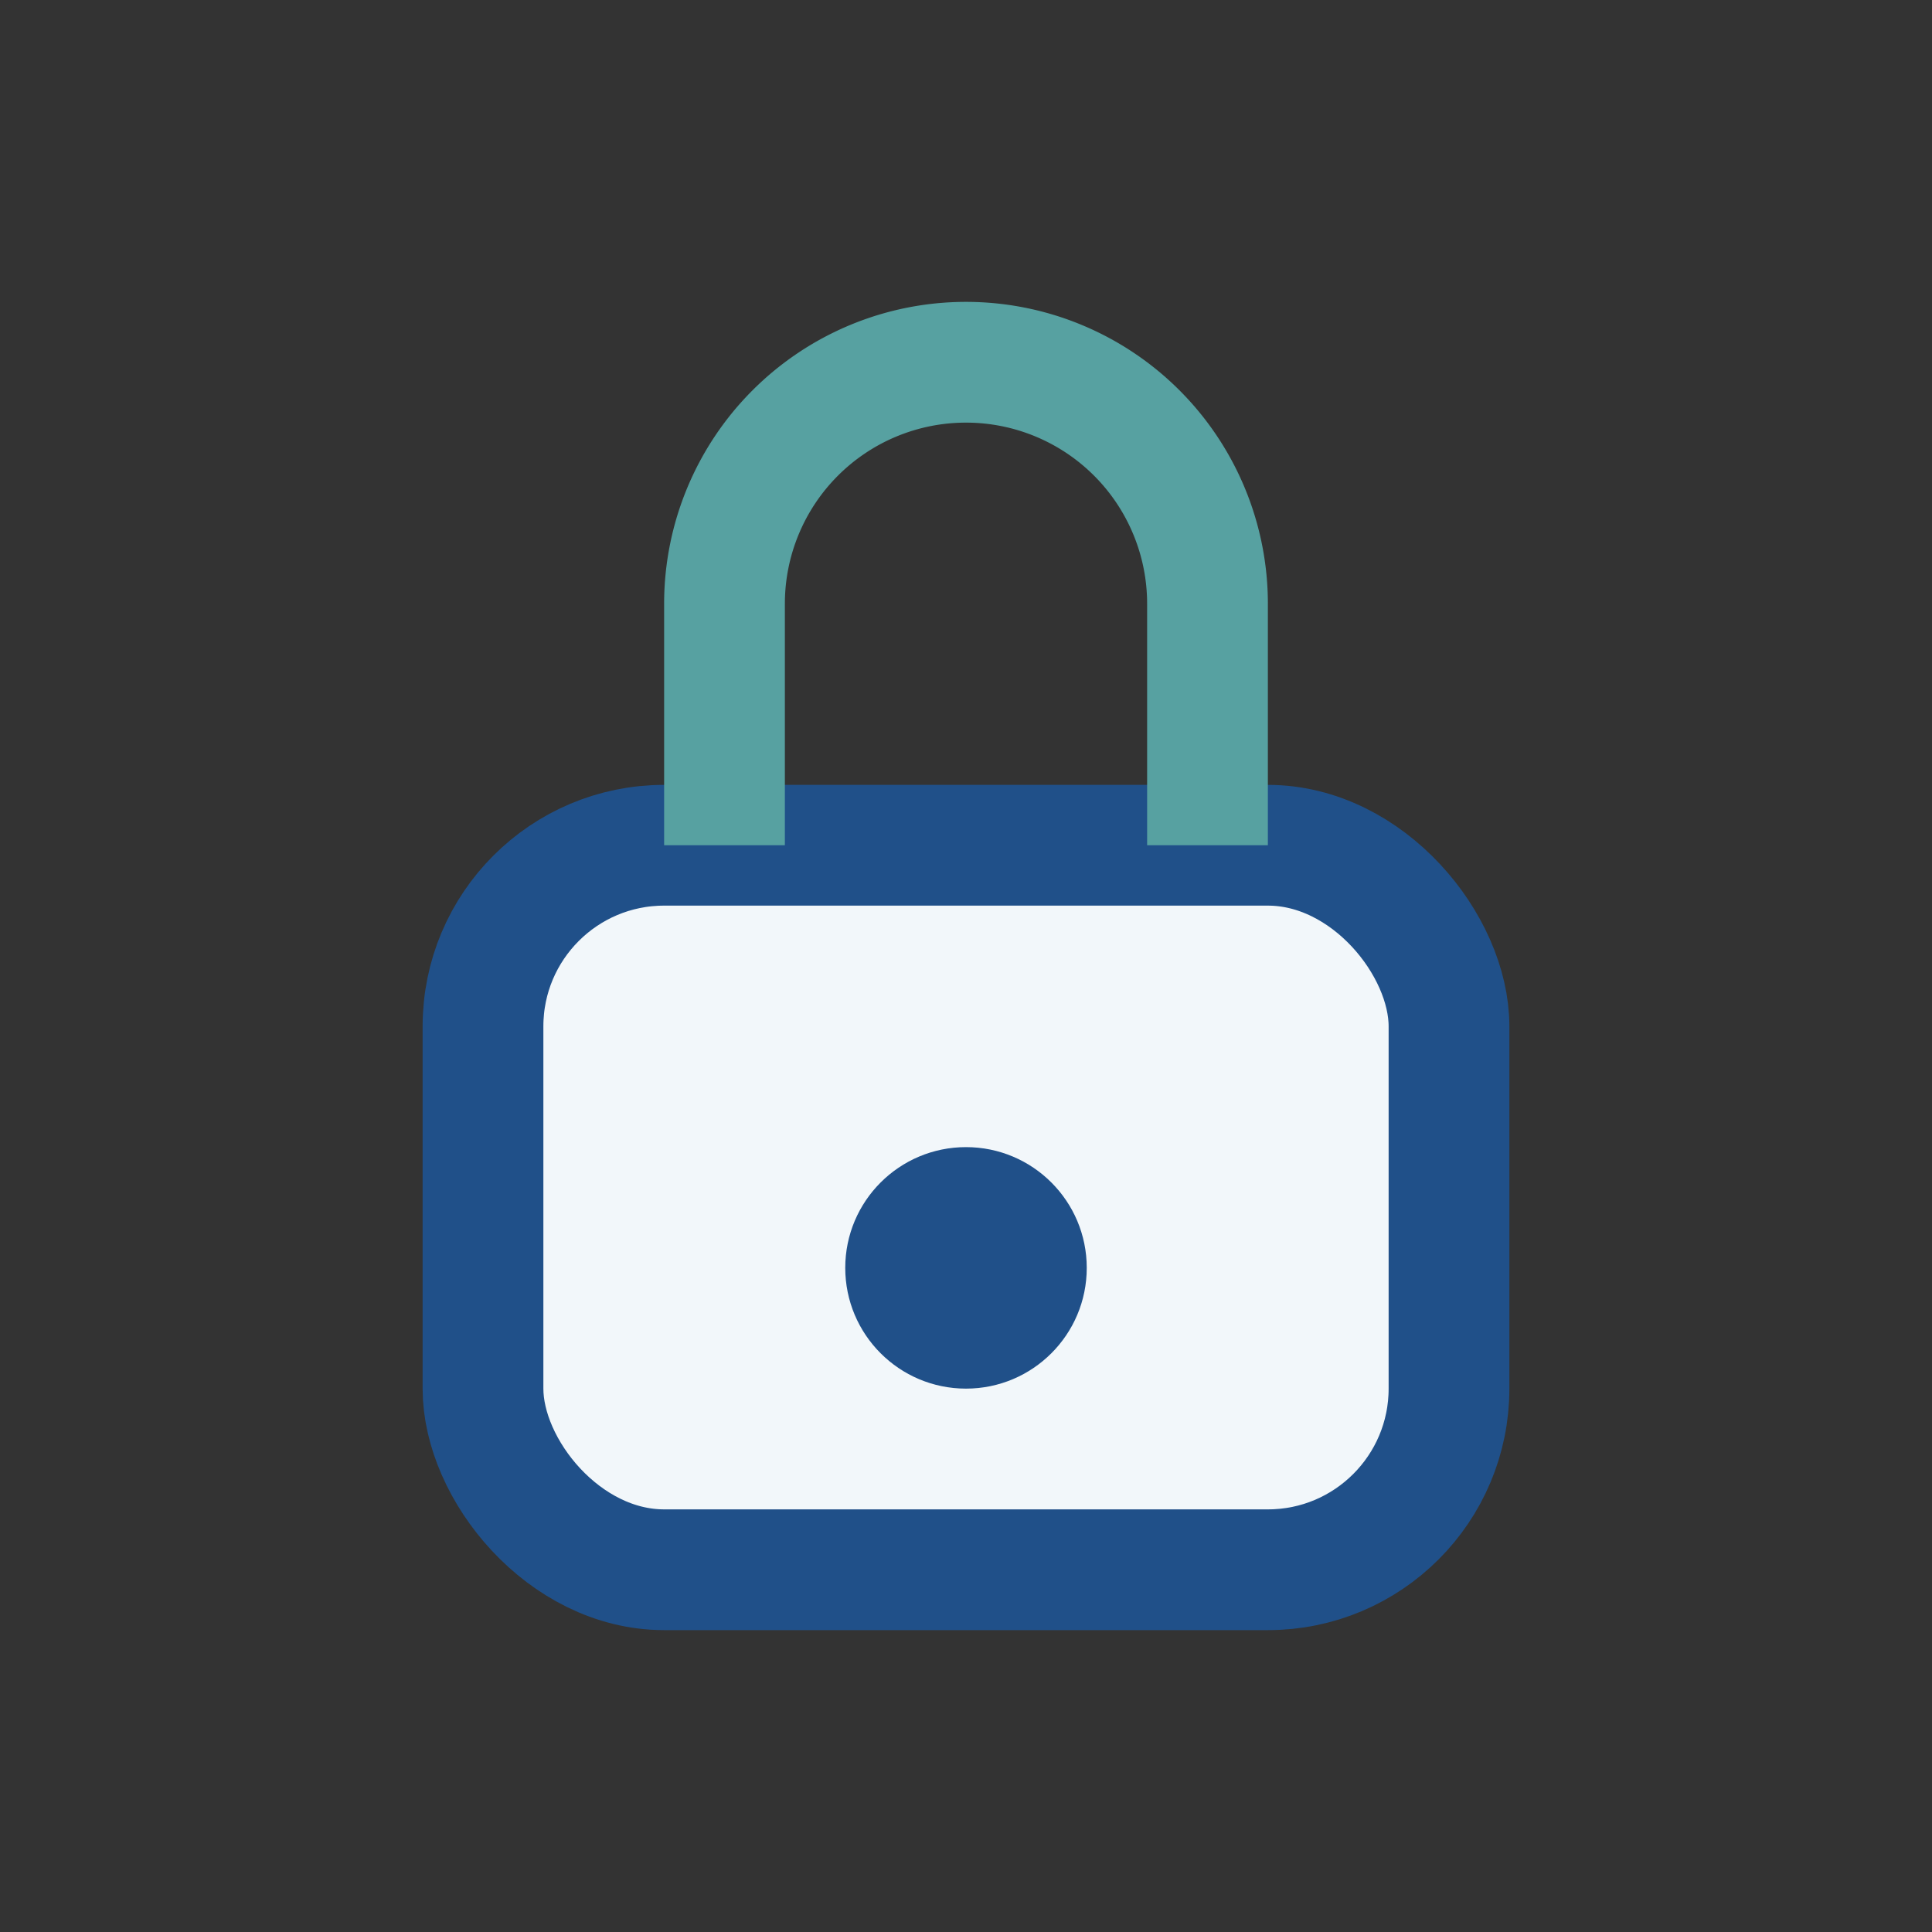 <?xml version="1.0" encoding="UTF-8"?>
<svg xmlns="http://www.w3.org/2000/svg" width="32" height="32" viewBox="0 0 32 32"><rect x="0" y="0" width="32" height="32" fill="#333333" stroke="none"/><rect x="8" y="14" width="16" height="12" rx="3" fill="#F2F7FA" stroke="#205089" stroke-width="2"/><path d="M12 14V10a4 4 0 118 0v4" stroke="#57A1A1" stroke-width="2" fill="none"/><circle cx="16" cy="21" r="2" fill="#205089"/></svg>